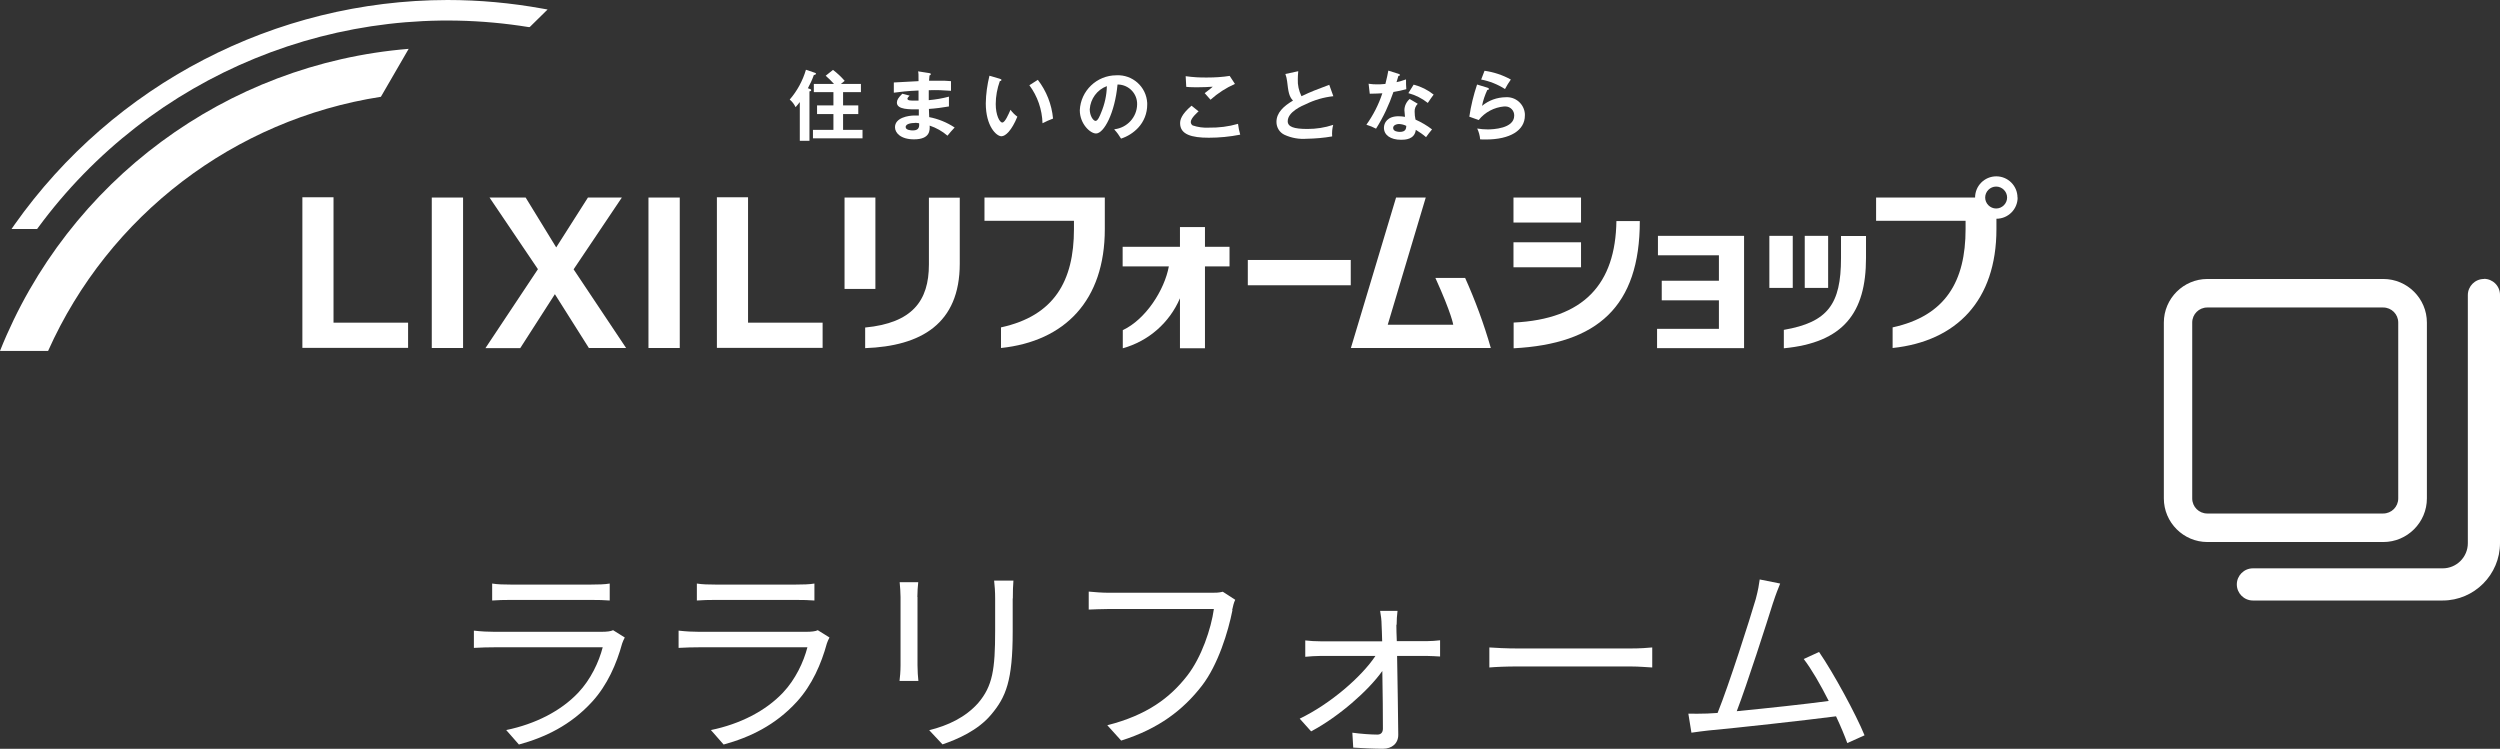 <?xml version="1.0" encoding="UTF-8"?>
<svg id="_レイヤー_2" data-name="レイヤー 2" xmlns="http://www.w3.org/2000/svg" viewBox="0 0 170.98 51.21">
  <rect x="0" y="0" width="170.98" height="51.21" fill="#333333" stroke="none"/>
  <defs>
    <style>
      .cls-1 {
        fill: #fff;
      }
    </style>
  </defs>
  <g id="_デザイン_" data-name="デザインｎ">
    <g>
      <g>
        <g>
          <path class="cls-1" d="M37.11.59C34.96.2,32.78,0,30.6,0,18.82.02,7.79,5.75.99,15.37l-.2.29h1.75l.05-.07C10.32,5.07,23.27-.23,36.14,1.85h.09s1.22-1.2,1.22-1.2l-.34-.06Z"/>
          <path class="cls-1" d="M3.29,24C7.44,14.72,16.01,8.18,26.05,6.62l1.9-3.28C15.47,4.36,4.64,12.37,0,24h3.29Z"/>
          <g>
            <g>
              <path class="cls-1" d="M55.36,6.08c.05.01.12.03.12.09,0,.06-.07.07-.12.08v3.38h-.66v-2.65c-.09.12-.19.24-.29.35-.09-.2-.23-.38-.4-.52.51-.59.89-1.29,1.11-2.04l.62.21s.07.03.07.06c0,.04-.06.08-.15.09-.11.31-.25.62-.41.91l.1.02ZM58.88,5.74v.56h-1.22v.91h1.04v.59h-1.04v1.08h1.33v.58h-3.39v-.58h1.4v-1.08h-1.12v-.59h1.12v-.91h-1.34v-.56h1.38c-.18-.2-.37-.39-.57-.56l.5-.4c.29.22.56.47.8.75-.04.03-.21.17-.26.21h1.38Z"/>
              <path class="cls-1" d="M63.56,5c.05.01.1.02.1.07,0,.06-.06.08-.09.09-.01.12-.02.21-.03.36.14,0,.36,0,.72,0,.3,0,.48,0,.78.03v.66c-.51-.04-1.01-.06-1.52-.04v.68c.47-.04.93-.12,1.38-.24v.67c-.45.08-.91.14-1.37.17,0,.09.02.48.02.56.62.12,1.21.36,1.74.71-.17.18-.34.37-.49.56-.36-.31-.77-.54-1.22-.69.02.32.03.94-1.07.94-.91,0-1.3-.44-1.3-.83,0-.65.91-.8,1.34-.8.06,0,.22,0,.29,0,0-.03,0-.37,0-.42-.61,0-1.5.03-1.5-.46,0-.18.09-.33.37-.61l.5.13c-.06.06-.15.16-.15.2,0,.14.19.14.46.14.12,0,.2,0,.3,0,0-.11,0-.6,0-.69-.74.03-1.26.09-1.69.15v-.7c.27-.02,1.45-.07,1.69-.09,0-.48,0-.53-.03-.67l.77.12ZM62.56,8.41c-.17,0-.62.03-.62.28,0,.22.4.23.48.23.32,0,.48-.12.44-.49-.1-.02-.2-.03-.29-.03h0Z"/>
              <path class="cls-1" d="M68.38,5.39c.08.02.11.04.11.08,0,.06-.07.07-.11.08-.18.5-.28,1.04-.28,1.57,0,.74.26,1.26.45,1.26s.43-.58.56-.87c.13.18.29.34.47.47-.39.95-.81,1.34-1.09,1.34-.34,0-1.07-.68-1.07-2.25.01-.64.1-1.27.25-1.89l.72.21ZM70.98,5.46c.59.77.95,1.68,1.04,2.65-.25.09-.49.2-.72.32-.03-.94-.34-1.85-.9-2.6l.58-.37Z"/>
              <path class="cls-1" d="M76.22,8.84c.87-.1,1.54-.83,1.55-1.7.02-.73-.56-1.34-1.3-1.36-.01,0-.02,0-.04,0-.18,1.95-.93,3.35-1.47,3.35-.4,0-1.11-.66-1.11-1.59.06-1.33,1.16-2.39,2.5-2.39,1.1-.06,2.05.78,2.11,1.89,0,.04,0,.08,0,.12,0,.59-.22,1.15-.62,1.58-.32.34-.73.6-1.17.74-.13-.22-.28-.43-.46-.62ZM74.53,7.48c0,.44.24.79.4.79.15,0,.3-.36.38-.57.24-.57.38-1.19.39-1.81-.67.25-1.12.87-1.17,1.58Z"/>
              <path class="cls-1" d="M81.98,7.61c-.08.07-.54.47-.54.73,0,.1.05.19.13.24.36.12.73.17,1.11.15.67.01,1.34-.07,1.99-.26.03.25.08.49.15.74-.71.14-1.43.21-2.15.21-1.17,0-1.96-.22-1.96-.99,0-.23.08-.6.78-1.2l.49.39ZM84.46,5.74c-.61.27-1.17.63-1.67,1.08-.06-.07-.34-.39-.4-.45.04-.03.44-.33.55-.44-.28.02-.66.04-1.13.04-.39,0-.55-.02-.68-.03l-.04-.73c.49.07.99.1,1.49.09.51,0,1.02-.03,1.52-.11l.36.55Z"/>
              <path class="cls-1" d="M91.19,6.58c-.65.07-1.28.25-1.87.54-.26.11-1.25.53-1.25,1.17,0,.38.41.53,1.35.53.6,0,1.19-.09,1.76-.28-.07.26-.09.52-.07.79-.57.1-1.16.15-1.74.16-.52.04-1.04-.05-1.52-.27-.34-.16-.55-.5-.55-.88,0-.62.47-1.07,1.13-1.46-.28-.29-.32-.63-.4-1.31-.02-.17-.06-.35-.12-.51l.88-.19c-.02.25-.03.37-.03.53-.02.41.07.81.25,1.18.72-.34.97-.43,1.9-.78l.28.78Z"/>
              <path class="cls-1" d="M93.62,5.73c.19.03.38.04.56.04.14,0,.28,0,.57-.03.11-.43.16-.69.2-.91l.7.22c.07.02.09.04.09.08,0,.06-.07.06-.1.06-.02.07-.11.37-.13.43.22-.05.44-.11.65-.19,0,.22,0,.45.02.67-.29.08-.58.14-.88.19-.3.88-.69,1.72-1.19,2.51-.21-.11-.43-.2-.66-.27.47-.66.84-1.38,1.09-2.15-.18.02-.59.02-.86.03l-.08-.69ZM96.96,7.1c-.14.14-.22.33-.21.53,0,.19.02.37.06.55.4.18.78.4,1.13.67-.15.17-.28.35-.41.53-.22-.19-.45-.35-.7-.5-.08.67-.75.68-1.01.68-.73,0-1.17-.33-1.17-.82,0-.33.23-.79,1-.79.15,0,.3.02.44.04-.02-.15-.03-.3-.04-.45,0-.3.14-.58.36-.77l.54.32ZM95.68,8.48c-.17,0-.4.08-.4.27,0,.24.32.27.46.27.4,0,.43-.22.44-.41-.15-.08-.32-.12-.5-.13h0ZM96.69,5.79c.5.13.96.36,1.36.68-.1.14-.27.36-.4.57-.39-.31-.84-.54-1.33-.67l.36-.58Z"/>
              <path class="cls-1" d="M101.74,6s.09.03.09.08c0,.07-.07.07-.11.07-.16.35-.29.71-.36,1.09.46-.38,1.02-.58,1.61-.59.68-.05,1.27.46,1.32,1.14,0,.04,0,.07,0,.11,0,1.02-1.01,1.64-2.67,1.64-.16,0-.29,0-.39-.01-.02-.26-.09-.51-.2-.74.24.04.48.06.72.06.33,0,1.81-.05,1.81-.94.01-.34-.25-.62-.59-.63-.03,0-.07,0-.1,0-.68.06-1.31.39-1.74.93l-.64-.23c.11-.75.29-1.48.53-2.2l.72.22ZM101.53,4.84c.63.09,1.24.29,1.8.6-.15.21-.28.42-.4.65-.5-.32-1.05-.54-1.63-.65l.23-.6Z"/>
            </g>
            <g>
              <g>
                <rect class="cls-1" x="57.76" y="13.51" width="2.11" height="6.25"/>
                <path class="cls-1" d="M63.53,18.09c0,2.48-1.13,4-4.36,4.31v1.41c3.82-.14,6.47-1.66,6.47-5.78v-4.51h-2.11v4.58Z"/>
                <path class="cls-1" d="M82.41,15.53h-1.71v1.35h-3.92v1.34h3.16c-.3,1.62-1.58,3.62-3.15,4.36v1.24c1.76-.49,3.19-1.74,3.91-3.42v3.42h1.71v-5.6h1.68v-1.34h-1.68v-1.35Z"/>
                <path class="cls-1" d="M67.33,13.51v1.59h6.12v.57c0,3.56-1.36,5.93-4.99,6.72v1.41c4.37-.46,7.1-3.25,7.1-8.13v-2.16h-8.23Z"/>
                <path class="cls-1" d="M137.98,13.51c0-.8-.65-1.45-1.45-1.45s-1.45.65-1.45,1.45h-6.77v1.59h6.12v.57c0,3.56-1.36,5.93-4.99,6.72v1.41c4.37-.46,7.1-3.25,7.1-8.13v-.71c.8,0,1.45-.65,1.45-1.45ZM136.52,14.26c-.41,0-.75-.34-.75-.75s.34-.75.75-.75c.41,0,.75.34.75.75h0c0,.41-.34.75-.75.75h0Z"/>
                <rect class="cls-1" x="85.34" y="17.78" width="7.04" height="1.73"/>
                <g>
                  <path class="cls-1" d="M110.55,15.11c-.06,4.3-2.21,6.72-7.03,6.95v1.76c5.73-.3,8.63-2.85,8.63-8.7h-1.6Z"/>
                  <rect class="cls-1" x="103.51" y="13.51" width="4.62" height="1.71"/>
                  <rect class="cls-1" x="103.51" y="16.57" width="4.62" height="1.71"/>
                </g>
                <path class="cls-1" d="M125.91,16.13v1.53c0,3.14-.9,4.38-3.91,4.9v1.26c4.09-.39,5.62-2.44,5.62-6.17v-1.51h-1.71Z"/>
                <rect class="cls-1" x="121.01" y="16.13" width="1.6" height="3.56"/>
                <rect class="cls-1" x="123.43" y="16.13" width="1.6" height="3.56"/>
                <path class="cls-1" d="M100.2,19.01h-2.03c1.12,2.47,1.22,3.2,1.22,3.2h-4.48l2.6-8.7h-2.03l-3.09,10.29h9.57c-.47-1.64-1.06-3.24-1.76-4.8Z"/>
                <path class="cls-1" d="M113.39,16.13v1.33h4.17v1.74h-3.91v1.34h3.91v1.95h-4.23v1.32h5.95v-7.68h-5.89Z"/>
              </g>
              <g>
                <path class="cls-1" d="M20.68,13.5v10.29h7.23v-1.72h-5.1v-8.58h-2.14Z"/>
                <rect class="cls-1" x="29.53" y="13.51" width="2.14" height="10.29"/>
                <path class="cls-1" d="M40.28,23.8h2.54l-3.59-5.38,3.3-4.91h-2.32l-2.17,3.41-2.09-3.41h-2.47l3.31,4.9-3.59,5.4h2.38l2.37-3.69,2.33,3.69Z"/>
                <rect class="cls-1" x="44.35" y="13.51" width="2.14" height="10.29"/>
                <path class="cls-1" d="M49.03,13.5v10.29h7.23v-1.72h-5.1v-8.58h-2.14Z"/>
              </g>
            </g>
          </g>
        </g>
        <g>
          <path class="cls-1" d="M42.55,44.01c-.38,1.39-1.01,2.84-2.05,3.98-1.47,1.61-3.22,2.44-5.01,2.93l-.87-.99c1.99-.41,3.74-1.3,4.93-2.56.85-.9,1.41-2.09,1.67-3.1h-7.44c-.34,0-.87.01-1.37.04v-1.18c.52.06.99.08,1.37.08h7.38c.32,0,.62-.03.77-.11l.8.5c-.07.13-.15.31-.18.41ZM34.93,39.98h5.5c.45,0,.94-.01,1.27-.07v1.16c-.34-.03-.81-.04-1.29-.04h-5.49c-.43,0-.88.01-1.26.04v-1.16c.36.06.81.07,1.26.07Z"/>
          <path class="cls-1" d="M56.55,44.01c-.38,1.39-1.01,2.84-2.05,3.98-1.47,1.61-3.22,2.44-5.01,2.93l-.87-.99c1.99-.41,3.74-1.3,4.93-2.56.85-.9,1.41-2.09,1.67-3.1h-7.44c-.34,0-.87.01-1.37.04v-1.18c.52.06.99.08,1.37.08h7.38c.32,0,.62-.03.77-.11l.8.5c-.07.13-.15.31-.18.41ZM48.93,39.98h5.5c.45,0,.94-.01,1.27-.07v1.16c-.34-.03-.81-.04-1.29-.04h-5.49c-.43,0-.88.01-1.26.04v-1.16c.36.06.81.07,1.26.07Z"/>
          <path class="cls-1" d="M62.75,40.83v4.68c0,.35.03.81.06,1.06h-1.29c.03-.21.07-.66.07-1.08v-4.66c0-.25-.03-.74-.06-1.01h1.27c-.03.27-.06.67-.06,1.01ZM69.26,40.93v2.27c0,3.36-.46,4.47-1.47,5.67-.91,1.09-2.31,1.69-3.33,2.04l-.91-.97c1.29-.32,2.48-.88,3.35-1.86.99-1.16,1.16-2.3,1.16-4.94v-2.21c0-.48-.03-.87-.07-1.22h1.32c-.03.35-.04.74-.04,1.22Z"/>
          <path class="cls-1" d="M84.29,41.73c-.29,1.47-.98,3.73-2.09,5.17-1.27,1.64-2.94,2.94-5.52,3.75l-.95-1.05c2.72-.69,4.29-1.88,5.46-3.38.99-1.27,1.64-3.22,1.83-4.57h-7.16c-.56,0-1.04.03-1.4.04v-1.23c.39.04.94.08,1.4.08h7.03c.21,0,.48,0,.74-.07l.85.55c-.1.2-.15.43-.21.7Z"/>
          <path class="cls-1" d="M95.5,42.72c0,.27.01.66.03,1.13h2.02c.28,0,.74-.03.94-.06v1.11c-.24-.01-.64-.04-.91-.04h-2.03c.03,1.77.07,4.06.08,5.38.01.6-.43.97-1.05.97-.56,0-1.47-.04-2.03-.08l-.06-1.02c.56.08,1.29.13,1.71.13.25,0,.38-.15.38-.41,0-.88-.01-2.45-.04-3.94-.95,1.34-2.97,3.12-4.87,4.13l-.78-.87c2.1-1.01,4.23-2.86,5.18-4.29h-3.74c-.38,0-.73.03-1.06.06v-1.12c.32.04.7.06,1.04.06h4.22c-.01-.48-.03-.87-.04-1.13,0-.28-.04-.63-.1-.95h1.19c-.04.31-.06.63-.06.95Z"/>
          <path class="cls-1" d="M103.81,44.35h7.68c.7,0,1.21-.04,1.51-.07v1.37c-.28-.01-.87-.07-1.5-.07h-7.69c-.77,0-1.51.03-1.95.07v-1.37c.42.03,1.16.07,1.95.07Z"/>
          <path class="cls-1" d="M121.27,41.2c-.41,1.32-1.79,5.62-2.49,7.44,2.06-.2,4.75-.49,6.29-.7-.56-1.11-1.19-2.2-1.71-2.87l1.05-.48c.99,1.44,2.52,4.26,3.11,5.7l-1.18.53c-.18-.5-.45-1.15-.77-1.83-2.16.28-6.85.8-8.73.97-.35.03-.76.1-1.16.15l-.21-1.3c.42.01.9,0,1.3-.01.21-.01.45-.03.7-.04.78-1.93,2.21-6.42,2.61-7.79.17-.64.22-.98.27-1.34l1.4.28c-.14.35-.29.71-.48,1.3Z"/>
        </g>
      </g>
      <g>
        <path class="cls-1" d="M165.98,34.09v-12.03c0-1.64-1.34-2.98-2.98-2.98h-12.03c-1.64,0-2.98,1.34-2.98,2.98v12.03c0,1.64,1.34,2.98,2.98,2.98h12.03c1.64,0,2.98-1.34,2.98-2.98ZM164.02,22.06v12.03c0,.57-.46,1.03-1.03,1.03h-12.03c-.57,0-1.03-.46-1.03-1.03v-12.03c0-.57.46-1.03,1.03-1.03h12.03c.57,0,1.03.46,1.03,1.03Z"/>
        <path class="cls-1" d="M169.88,19.08c-.61,0-1.1.5-1.1,1.1v16.97c0,.95-.77,1.72-1.72,1.72h-12.98c-.61,0-1.1.5-1.1,1.1s.49,1.1,1.1,1.1h12.98c2.16,0,3.92-1.77,3.92-3.93v-16.97c0-.61-.49-1.1-1.1-1.1Z"/>
      </g>
    </g>
  </g>
</svg>